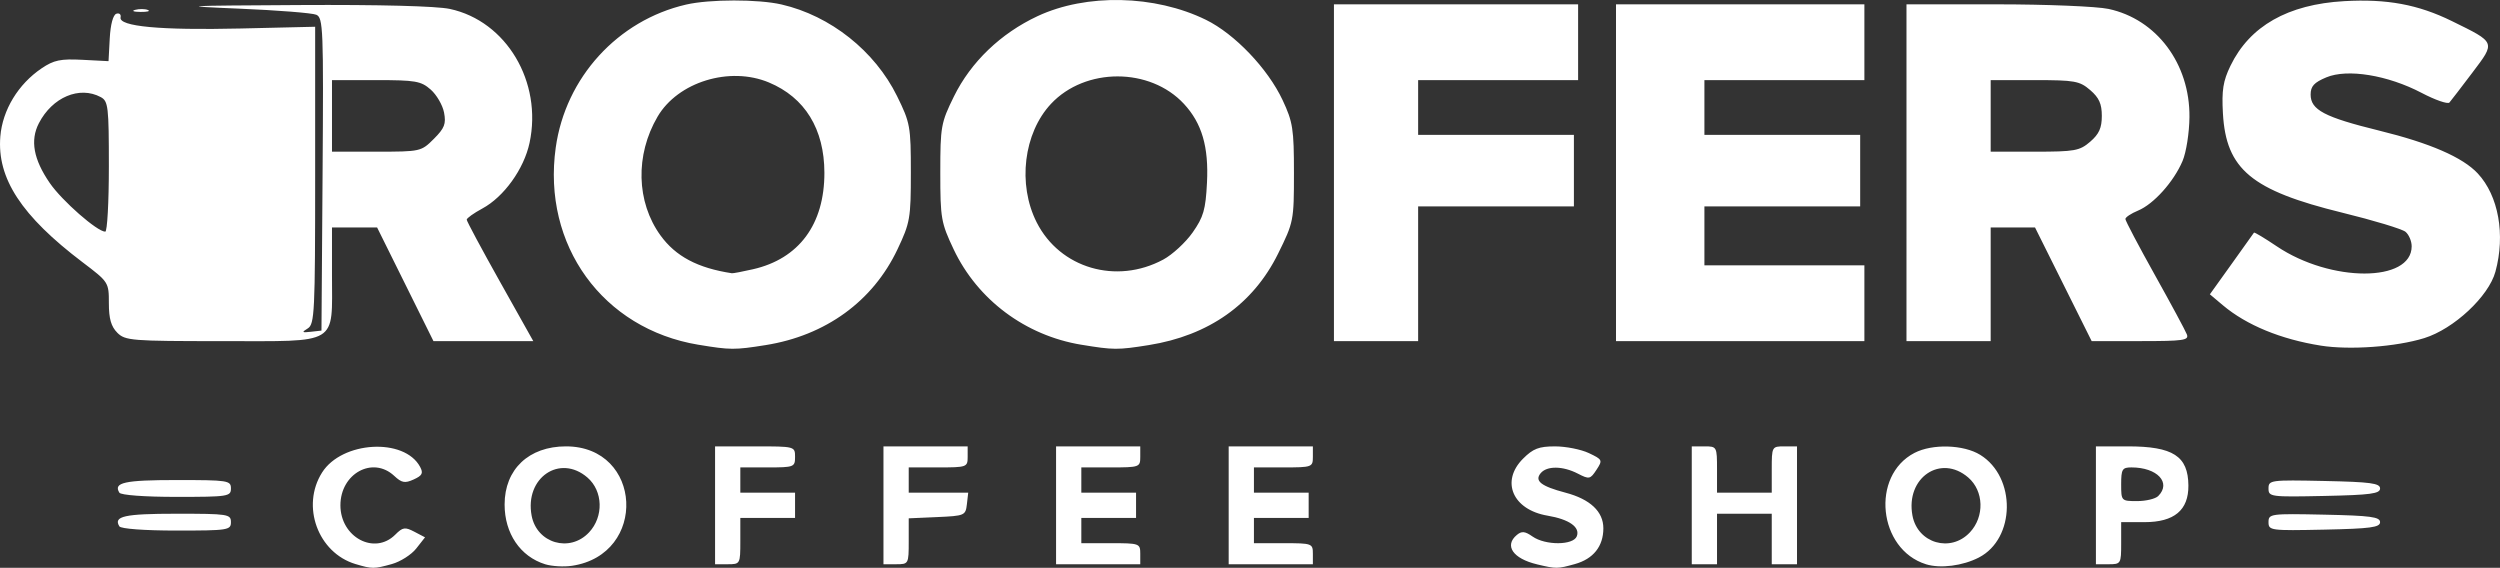 <svg xmlns:inkscape="http://www.inkscape.org/namespaces/inkscape" xmlns:sodipodi="http://sodipodi.sourceforge.net/DTD/sodipodi-0.dtd" xmlns="http://www.w3.org/2000/svg" xmlns:svg="http://www.w3.org/2000/svg" id="svg1" width="190.029" height="43.159" viewBox="0 0 190.029 43.159" sodipodi:docname="RCS-Logo-600x300-02-1-2.png"><rect x="0" y="0" width="190.029" height="43.159" fill="#333333" stroke="none"/><defs id="defs1"></defs><g inkscape:groupmode="layer" inkscape:label="Image" id="g1" transform="translate(0.889,52.439)"><path style="fill:#ffffff" d="m 26.139,-9.562 c -2.861,-0.856 -4.161,-4.413 -2.545,-6.963 1.514,-2.389 6.253,-2.66 7.449,-0.427 0.257,0.48 0.166,0.66 -0.484,0.956 -0.673,0.307 -0.91,0.263 -1.487,-0.275 -1.631,-1.519 -4.086,-0.173 -4.086,2.241 0,2.425 2.588,3.812 4.167,2.233 0.572,-0.572 0.74,-0.598 1.456,-0.223 l 0.809,0.424 -0.67,0.852 c -0.369,0.469 -1.204,1 -1.856,1.181 -1.358,0.377 -1.493,0.377 -2.752,5.1e-4 z m 14.412,0.013 c -1.895,-0.588 -3.086,-2.345 -3.084,-4.545 0.002,-2.676 1.841,-4.416 4.665,-4.416 5.827,0 6.238,8.218 0.454,9.078 -0.616,0.092 -1.531,0.039 -2.034,-0.117 z m 3.331,-2.419 c 1.127,-1.199 1.069,-3.151 -0.122,-4.176 -2.1,-1.807 -4.778,0.025 -4.239,2.899 0.394,2.101 2.898,2.834 4.361,1.276 z m 72.065,2.426 c -1.834,-0.435 -2.514,-1.425 -1.536,-2.237 0.369,-0.307 0.617,-0.281 1.191,0.121 0.98,0.686 3.099,0.675 3.365,-0.018 0.266,-0.693 -0.581,-1.29 -2.223,-1.567 -2.653,-0.448 -3.584,-2.611 -1.864,-4.331 0.767,-0.767 1.205,-0.935 2.432,-0.935 0.823,0 1.98,0.23 2.572,0.51 1.039,0.493 1.059,0.536 0.577,1.272 -0.471,0.718 -0.551,0.735 -1.412,0.29 -1.143,-0.591 -2.355,-0.606 -2.829,-0.034 -0.486,0.586 0.029,0.99 1.885,1.48 1.879,0.496 2.88,1.437 2.88,2.707 0,1.374 -0.763,2.331 -2.169,2.721 -1.328,0.369 -1.407,0.369 -2.869,0.022 z m 29.564,-0.007 c -3.641,-1.131 -4.221,-6.735 -0.876,-8.465 1.362,-0.704 3.731,-0.634 4.998,0.15 2.741,1.694 2.68,6.362 -0.102,7.801 -1.228,0.635 -2.931,0.853 -4.02,0.515 z m 3.331,-2.419 c 1.127,-1.199 1.069,-3.151 -0.122,-4.176 -2.1,-1.807 -4.778,0.025 -4.239,2.899 0.394,2.101 2.898,2.834 4.361,1.276 z m -95.377,-2.062 v -4.48 h 3.04 c 3.029,0 3.04,0.003 3.04,0.8 0,0.771 -0.075,0.8 -2.08,0.8 h -2.08 v 0.96 0.96 h 2.08 2.08 v 0.96 0.96 h -2.08 -2.08 v 1.76 c 0,1.742 -0.01,1.76 -0.96,1.76 h -0.96 z m 12.8,0 v -4.48 h 3.2 3.2 v 0.8 c 0,0.777 -0.064,0.8 -2.24,0.8 h -2.24 v 0.96 0.96 h 2.261 2.261 l -0.101,0.88 c -0.098,0.852 -0.17,0.883 -2.261,0.975 l -2.16,0.095 v 1.745 c 0,1.726 -0.011,1.745 -0.96,1.745 h -0.96 z m 13.12,0 v -4.48 h 3.2 3.2 v 0.8 c 0,0.777 -0.064,0.8 -2.24,0.8 h -2.24 v 0.96 0.96 h 2.08 2.08 v 0.96 0.96 h -2.08 -2.08 v 0.96 0.96 h 2.24 c 2.176,0 2.24,0.023 2.24,0.8 v 0.8 h -3.2 -3.2 z m 13.12,0 v -4.48 h 3.2 3.2 v 0.8 c 0,0.777 -0.064,0.8 -2.24,0.8 h -2.24 v 0.96 0.96 h 2.08 2.08 v 0.96 0.96 h -2.08 -2.08 v 0.96 0.96 h 2.24 c 2.176,0 2.24,0.023 2.24,0.8 v 0.8 h -3.2 -3.2 z m 35.2,0 v -4.48 h 0.96 c 0.95,0 0.96,0.018 0.96,1.76 v 1.76 h 2.08 2.08 v -1.76 c 0,-1.742 0.01,-1.76 0.96,-1.76 h 0.96 v 4.48 4.48 h -0.96 -0.96 v -1.92 -1.92 h -2.08 -2.08 v 1.92 1.92 h -0.96 -0.96 z m 30.72,0 v -4.48 h 2.421 c 3.445,0 4.59,0.739 4.609,2.975 0.016,1.874 -1.076,2.785 -3.335,2.785 h -1.775 v 1.6 c 0,1.564 -0.021,1.6 -0.96,1.6 h -0.96 z m 4.736,-0.704 c 1.015,-1.015 -0.072,-2.176 -2.037,-2.176 -0.696,0 -0.779,0.137 -0.779,1.28 0,1.269 0.011,1.28 1.216,1.28 0.669,0 1.389,-0.173 1.6,-0.384 z m -154.976,2.304 c -0.475,-0.769 0.386,-0.96 4.339,-0.96 3.928,0 4.141,0.033 4.141,0.64 0,0.607 -0.213,0.64 -4.141,0.64 -2.416,0 -4.224,-0.133 -4.339,-0.32 z m 163.36,-0.32 c 0,-0.636 0.145,-0.656 4.24,-0.569 3.516,0.074 4.24,0.171 4.24,0.569 0,0.398 -0.724,0.495 -4.24,0.569 -4.095,0.086 -4.24,0.067 -4.24,-0.569 z m -163.36,-2.24 c -0.475,-0.769 0.386,-0.96 4.339,-0.96 3.928,0 4.141,0.033 4.141,0.64 0,0.607 -0.213,0.64 -4.141,0.64 -2.416,0 -4.224,-0.133 -4.339,-0.32 z m 163.36,-0.32 c 0,-0.636 0.145,-0.656 4.24,-0.569 3.516,0.074 4.24,0.171 4.24,0.569 0,0.398 -0.724,0.495 -4.24,0.569 -4.095,0.086 -4.24,0.067 -4.24,-0.569 z M 52.199,-26.234 c -7.274,-1.206 -11.883,-7.574 -10.846,-14.986 0.744,-5.321 4.71,-9.672 9.909,-10.871 1.79,-0.413 5.482,-0.416 7.257,-0.007 3.717,0.857 7.089,3.533 8.779,6.966 1,2.031 1.048,2.297 1.048,5.815 0,3.478 -0.058,3.808 -1.016,5.831 -1.87,3.947 -5.455,6.551 -10.024,7.279 -2.356,0.376 -2.683,0.374 -5.106,-0.028 z m 4.146,-5.739 c 3.499,-0.797 5.437,-3.416 5.43,-7.336 -0.006,-3.324 -1.478,-5.718 -4.22,-6.863 -2.985,-1.247 -6.914,-0.039 -8.461,2.601 -1.706,2.911 -1.618,6.486 0.223,9.027 1.154,1.593 2.828,2.48 5.428,2.875 0.088,0.013 0.808,-0.123 1.6,-0.304 z m 24.96,5.738 c -4.252,-0.702 -7.89,-3.42 -9.704,-7.25 -0.958,-2.023 -1.016,-2.353 -1.016,-5.831 0,-3.511 0.05,-3.787 1.037,-5.794 1.289,-2.618 3.55,-4.789 6.356,-6.102 3.704,-1.733 8.919,-1.62 12.796,0.278 2.189,1.072 4.706,3.708 5.829,6.103 0.781,1.666 0.863,2.191 0.863,5.537 0,3.631 -0.021,3.74 -1.209,6.143 -1.897,3.838 -5.263,6.216 -9.831,6.944 -2.357,0.376 -2.68,0.374 -5.12,-0.029 z m 6.226,-6.473 c 0.696,-0.375 1.702,-1.302 2.235,-2.061 0.825,-1.176 0.987,-1.736 1.09,-3.78 0.138,-2.732 -0.386,-4.522 -1.754,-5.997 -2.579,-2.779 -7.496,-2.781 -10.1,-0.004 -2.085,2.224 -2.556,6.121 -1.09,9.015 1.766,3.486 6.052,4.745 9.619,2.826 z m 87.983,6.539 c -3.03,-0.48 -5.644,-1.557 -7.435,-3.064 l -0.992,-0.835 1.648,-2.3 c 0.907,-1.265 1.674,-2.34 1.705,-2.389 0.031,-0.049 0.811,0.42 1.734,1.041 4.099,2.759 10.252,2.757 10.252,-0.003 0,-0.391 -0.211,-0.887 -0.469,-1.101 -0.258,-0.214 -2.422,-0.869 -4.809,-1.454 -6.903,-1.693 -8.829,-3.296 -9.069,-7.545 -0.099,-1.759 0.012,-2.46 0.574,-3.621 1.462,-3.019 4.361,-4.668 8.639,-4.912 3.257,-0.185 5.619,0.252 8.195,1.517 3.355,1.647 3.325,1.572 1.561,3.907 -0.839,1.111 -1.627,2.137 -1.75,2.28 -0.124,0.143 -1.075,-0.186 -2.115,-0.731 -2.58,-1.352 -5.64,-1.851 -7.243,-1.181 -0.932,0.389 -1.194,0.676 -1.194,1.308 0,1.165 1.054,1.719 5.213,2.741 3.863,0.949 6.347,2.028 7.491,3.256 1.578,1.693 2.11,4.652 1.343,7.467 -0.512,1.879 -3.161,4.351 -5.41,5.049 -2.139,0.664 -5.666,0.92 -7.868,0.571 z M 8.026,-27.15 c -0.469,-0.469 -0.64,-1.067 -0.64,-2.24 0,-1.588 -0.015,-1.612 -2,-3.116 -4.649,-3.523 -6.514,-6.377 -6.25,-9.565 0.167,-2.011 1.358,-3.973 3.142,-5.177 0.925,-0.624 1.437,-0.731 3.095,-0.645 l 1.987,0.103 0.093,-1.735 c 0.057,-1.056 0.253,-1.788 0.503,-1.87 0.226,-0.074 0.369,0.05 0.32,0.276 -0.152,0.692 3.036,0.988 9.11,0.846 l 5.68,-0.133 v 11.292 c 0,10.41 -0.044,11.319 -0.56,11.637 -0.485,0.298 -0.452,0.333 0.24,0.256 l 0.8,-0.089 0.084,-11.884 c 0.078,-11.091 0.046,-11.9 -0.48,-12.125 -0.31,-0.133 -2.94,-0.34 -5.844,-0.462 -4.829,-0.202 -4.44,-0.225 4.544,-0.275 6.106,-0.034 10.441,0.078 11.454,0.296 4.297,0.922 7.051,5.551 6.058,10.183 -0.426,1.987 -1.949,4.104 -3.588,4.988 -0.653,0.352 -1.187,0.733 -1.188,0.847 -4.76e-4,0.114 1.138,2.238 2.53,4.72 l 2.531,4.513 h -3.794 -3.794 l -2.142,-4.32 -2.142,-4.32 H 26.06 24.346 v 3.609 c 0,5.391 0.597,5.031 -8.338,5.031 -6.915,0 -7.379,-0.037 -7.982,-0.64 z m -0.64,-12.629 c 0,-4.565 -0.048,-4.974 -0.619,-5.28 -1.616,-0.865 -3.677,0.006 -4.701,1.987 -0.673,1.301 -0.409,2.746 0.83,4.547 0.929,1.35 3.605,3.695 4.216,3.695 0.151,0 0.274,-2.227 0.274,-4.949 z m 24.702,-2.104 c 0.813,-0.813 0.941,-1.141 0.776,-2 -0.108,-0.565 -0.565,-1.351 -1.015,-1.747 -0.737,-0.648 -1.15,-0.72 -4.16,-0.72 H 24.346 v 2.72 2.72 h 3.385 c 3.344,0 3.396,-0.012 4.357,-0.973 z m 68.418,2.573 v -12.8 h 9.28 9.28 v 2.88 2.88 h -6.08 -6.08 v 2.08 2.08 h 5.92 5.92 v 2.72 2.72 h -5.92 -5.92 v 5.12 5.12 h -3.2 -3.2 z m 21.44,0 v -12.8 h 9.44 9.44 v 2.88 2.88 h -6.08 -6.08 v 2.08 2.08 h 5.92 5.92 v 2.72 2.72 h -5.92 -5.92 v 2.24 2.24 h 6.08 6.08 v 2.88 2.88 h -9.44 -9.44 z m 22.08,0 v -12.8 h 6.864 c 3.775,0 7.598,0.157 8.494,0.349 3.657,0.784 6.189,4.167 6.151,8.22 -0.011,1.196 -0.244,2.678 -0.524,3.339 -0.669,1.578 -2.196,3.279 -3.384,3.771 -0.529,0.219 -0.961,0.507 -0.961,0.64 0,0.133 1.007,2.046 2.238,4.25 1.231,2.205 2.326,4.238 2.434,4.519 0.173,0.45 -0.248,0.511 -3.52,0.511 h -3.716 l -2.153,-4.32 -2.153,-4.32 h -1.685 -1.685 v 4.32 4.32 h -3.2 -3.2 z m 13.966,-2.359 c 0.672,-0.578 0.882,-1.045 0.882,-1.961 0,-0.916 -0.21,-1.384 -0.882,-1.961 -0.806,-0.693 -1.169,-0.759 -4.224,-0.759 h -3.342 v 2.72 2.72 h 3.342 c 3.055,0 3.418,-0.065 4.224,-0.759 z M 9.392,-51.692 c 0.311,-0.081 0.743,-0.076 0.96,0.012 0.217,0.088 -0.038,0.154 -0.566,0.148 -0.528,-0.006 -0.705,-0.078 -0.394,-0.159 z" id="path1"></path></g></svg>